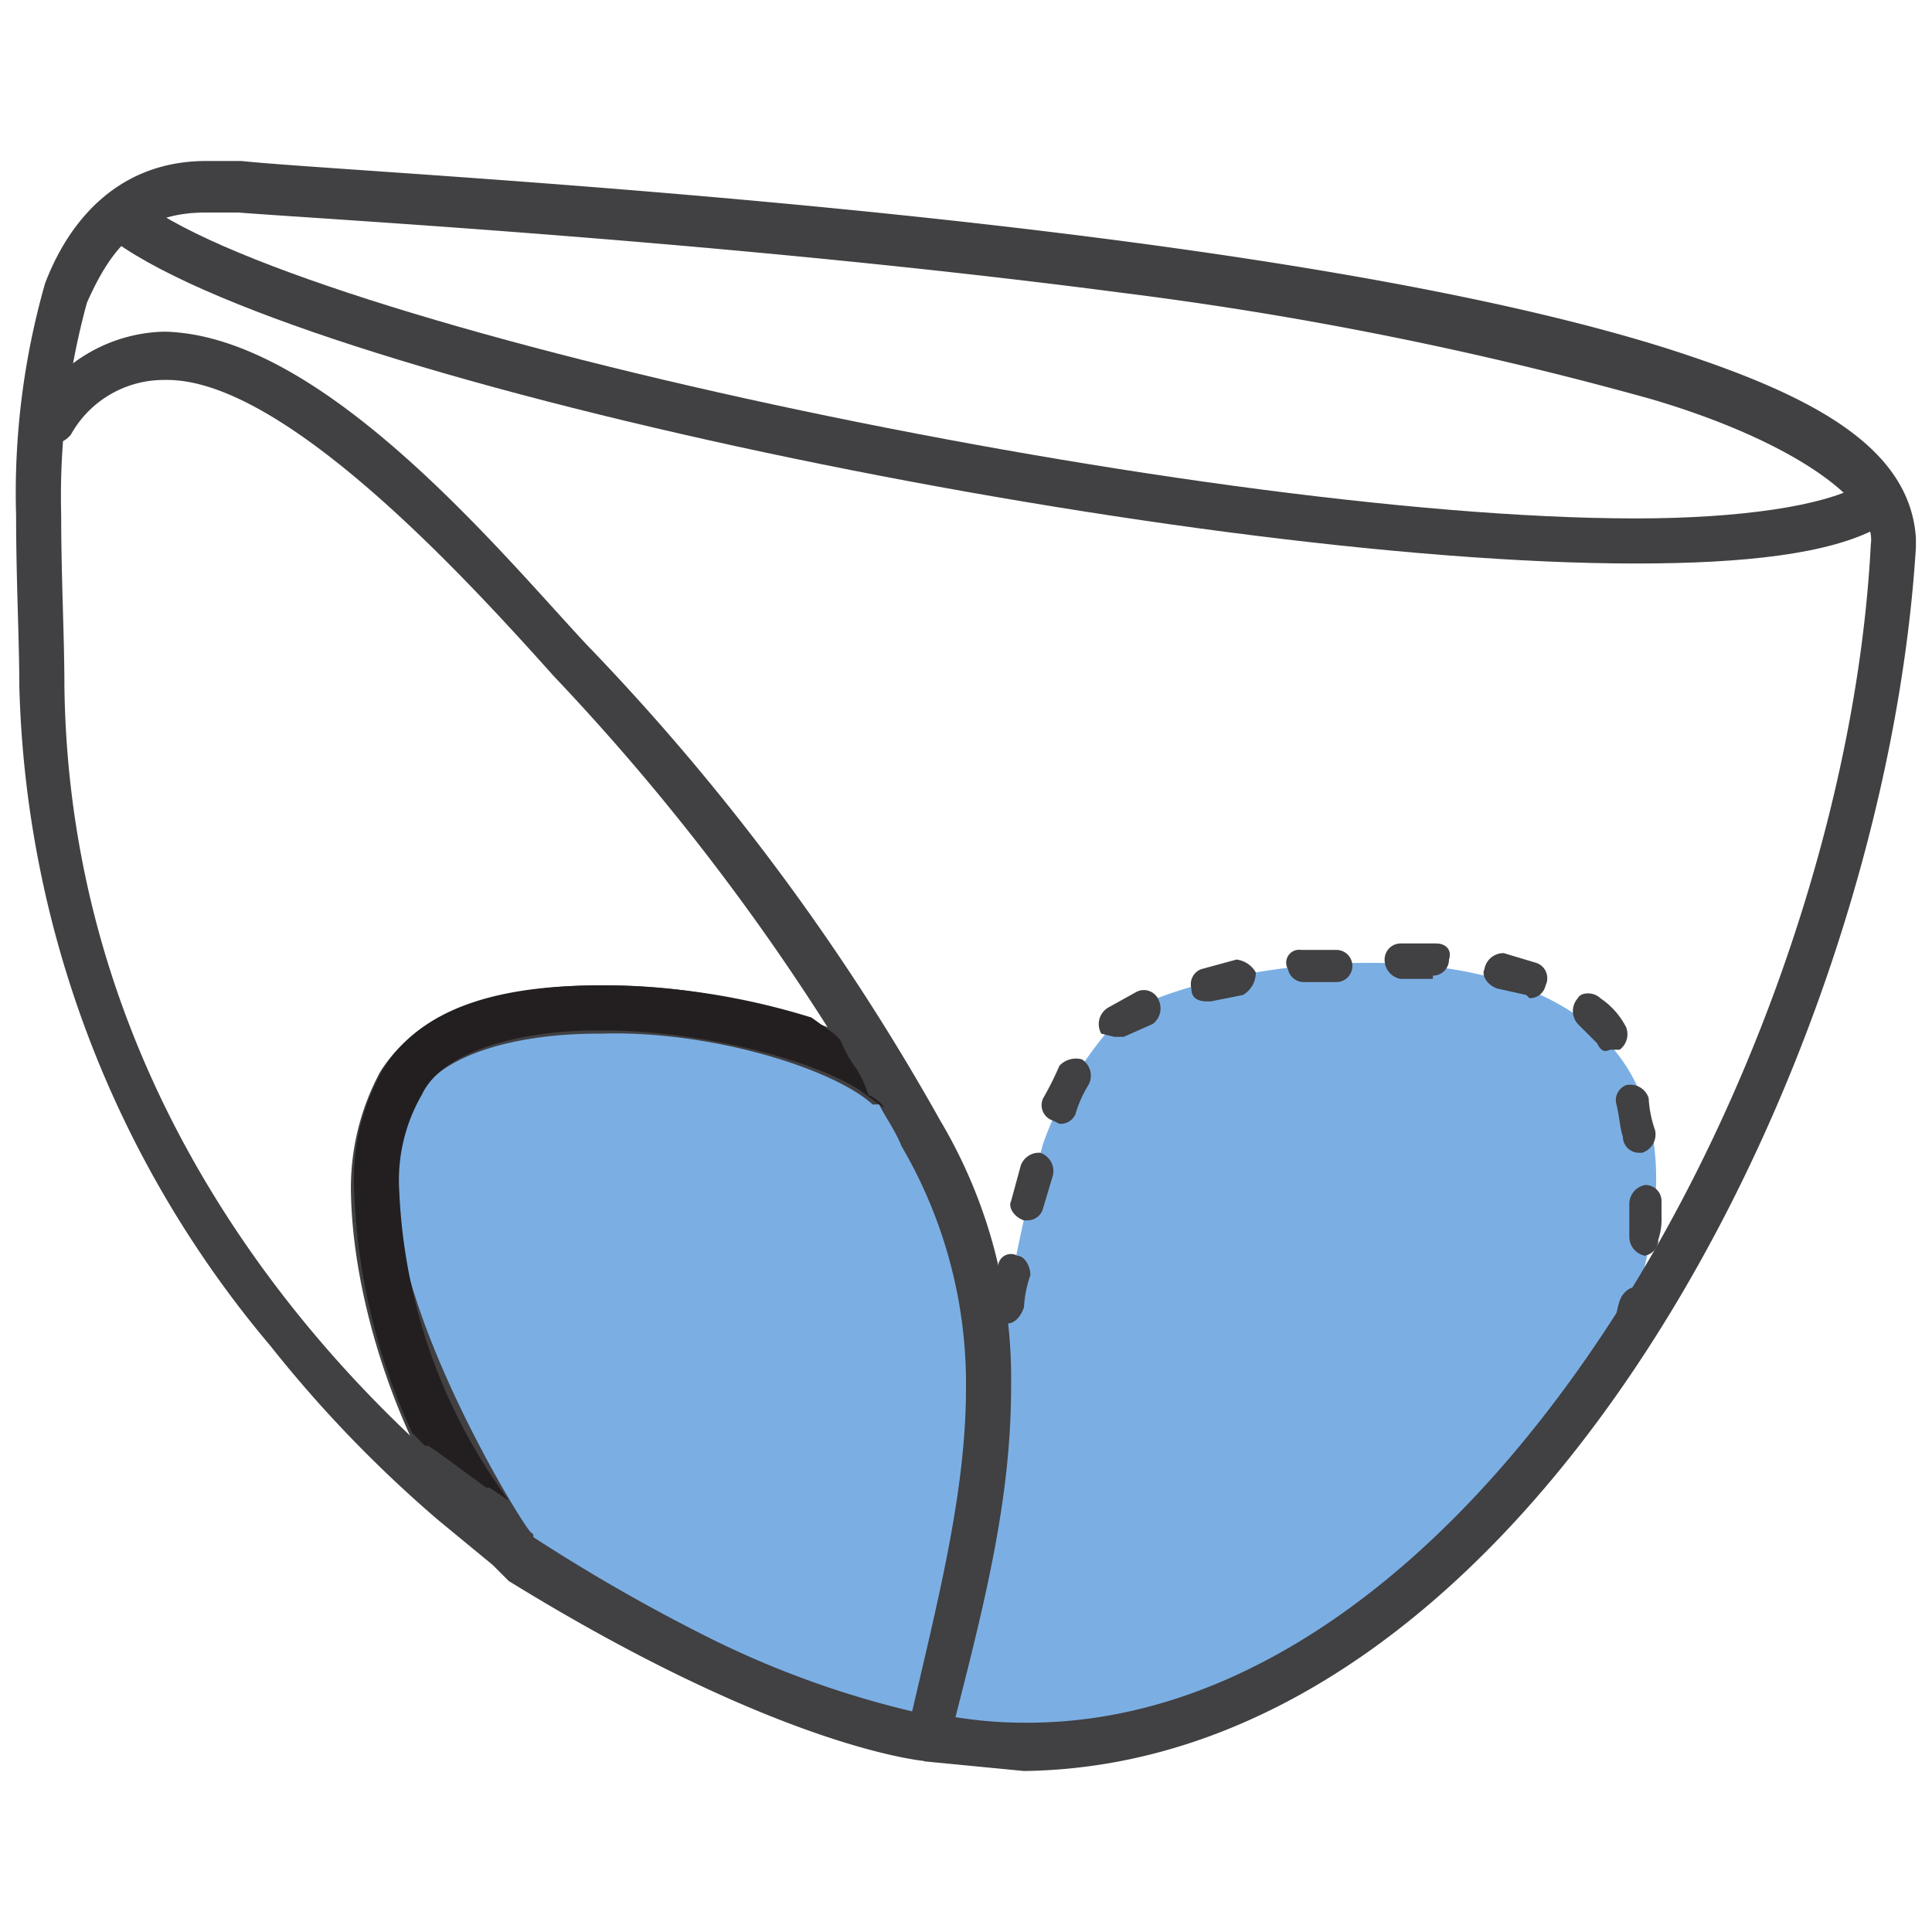 <svg id="Layer_1" data-name="Layer 1" xmlns="http://www.w3.org/2000/svg" xmlns:xlink="http://www.w3.org/1999/xlink" width="60" height="60" viewBox="0 0 60 60">
  <defs>
    <style>
      .cls-1 {
        fill: none;
      }

      .cls-2 {
        clip-path: url(#clip-path);
      }

      .cls-3 {
        fill: #7bafe4;
      }

      .cls-4 {
        fill: #414042;
      }

      .cls-5 {
        fill: #231f20;
      }
    </style>
    <clipPath id="clip-path">
      <rect class="cls-1" width="60" height="60"/>
    </clipPath>
  </defs>
  <g class="cls-2">
    <g>
      <path class="cls-3" d="M50.9,40c3.9-13.6-14.8-10.2-16.3-8.2a11.2,11.2,0,0,0-2.2,3.7A48.7,48.7,0,0,0,31.2,41s-3.3-5.9-3.7-7.1-8.9-3.6-13-1.7-3.6,9.1.1,14.9c2,3,6.7,3.3,10.1,5.5S34.5,56,44,49.7c.6-.4,5.8-5.6,6.9-9.7"/>
      <path class="cls-4" d="M18.2,20c-2.7-2.9-8.2-9.6-13.1-9.7A4.9,4.9,0,0,0,1,12.7a.8.8,0,0,0,.2,1,.8.8,0,0,0,1-.2,3.3,3.3,0,0,1,2.9-1.7c3.7-.1,9.5,6.3,12.1,9.2a71.4,71.4,0,0,1,8.5,10.9,19,19,0,0,0-7-1.3c-2.8,0-5.6.6-6.9,2.7a7.6,7.6,0,0,0-.9,3.8c.1,4.3,2.3,9.5,4.5,11.5h.5l.4-.3c.1-.3.4-.6.2-.7S12.3,41,12.3,37.1A6.8,6.8,0,0,1,13,34c.7-1.2,2.9-1.9,5.6-1.9h.1c3.4-.1,7.2,1.1,8.4,2.2h.2c.2.4.5.8.7,1.3a14.6,14.6,0,0,1,2,7.5c0,3.3-.9,6.7-1.8,10.6l1.3.3c1-3.9,1.9-7.3,1.9-10.9a15.7,15.7,0,0,0-2.2-8.3A71.7,71.7,0,0,0,18.2,20"/>
      <path class="cls-5" d="M26.1,32.3l-.2-.2-.7-.5a22.1,22.1,0,0,0-6.5-1c-2.8,0-5.5.5-6.8,2.6A6.9,6.9,0,0,0,11,37a19.6,19.6,0,0,0,1.8,7.5l.4.4h.1l.3.2,1.5,1.1h.1l.6.4A17.4,17.4,0,0,1,12.4,37a5.3,5.3,0,0,1,.7-3c.6-1.3,2.9-2,5.5-2h.1c3.2,0,6.9,1,8.2,2s-.1-.3.1.1h0a3.6,3.6,0,0,0-.4-.9,4.1,4.1,0,0,1-.5-.9"/>
      <path class="cls-4" d="M28.7,54.7l.3-1.5a13.3,13.3,0,0,0,2.8.3c14.2.1,25.5-20.9,26.3-36.6h0c.2-1.3-2.4-3.2-6.8-4.5A113.6,113.6,0,0,0,34.9,9.1C22.7,7.5,9.9,6.8,7.4,6.6h-1c-2,0-2.9,1-3.7,2.8A22.8,22.8,0,0,0,1.9,16c0,1.9.1,3.8.1,5.3.2,15.8,12.2,24.6,13.9,26a56.1,56.1,0,0,0,5.8,3.4A29.3,29.3,0,0,0,29,53.3l-.2,1.4s-4.4-.3-13-5.6l-.5-.5-1.7-1.4a39.2,39.2,0,0,1-5.2-5.4A33.1,33.1,0,0,1,.6,21.3C.6,19.9.5,18,.5,16a23.7,23.7,0,0,1,.9-7.2C2.2,6.7,3.8,5,6.4,5H7.5c3.7.4,30.8,1.6,44.2,5.8,4.4,1.4,7.6,3,7.8,5.9V17c-1,16.1-12.1,37.8-27.7,38l-3.1-.3"/>
      <path class="cls-4" d="M50.4,41.9a.5.5,0,0,1-.3-.7c.1-.3.1-.5.2-.8s.4-.5.6-.4a.6.6,0,0,1,.4.7l-.3.9a.5.5,0,0,1-.5.3ZM31.2,41a.4.4,0,0,1-.4-.6,3.6,3.6,0,0,1,.2-1,.4.4,0,0,1,.6-.4c.2,0,.4.3.4.6a3.6,3.6,0,0,0-.2,1c-.1.3-.3.5-.5.5Zm19.9-2a.6.6,0,0,1-.5-.6v-1a.6.6,0,0,1,.5-.6.5.5,0,0,1,.5.5v.5a2,2,0,0,1-.1.7.5.5,0,0,1-.5.5ZM31.8,37.9c-.3-.1-.5-.4-.4-.6l.3-1.1a.6.6,0,0,1,.6-.4.6.6,0,0,1,.4.7l-.3,1a.5.5,0,0,1-.5.4Zm18.6-2.6c-.1-.3-.1-.6-.2-1h0a.5.5,0,0,1,.3-.6.6.6,0,0,1,.7.4,3.6,3.6,0,0,0,.2,1,.6.6,0,0,1-.4.7h-.1A.5.5,0,0,1,50.4,35.3Zm-17.7-.5a.5.5,0,0,1-.3-.7,9.3,9.3,0,0,0,.5-1,.7.7,0,0,1,.7-.2.6.6,0,0,1,.2.8,3.6,3.6,0,0,0-.4.9.5.5,0,0,1-.5.3Zm16.9-2.4-.6-.6a.6.6,0,0,1,0-.8c.1-.2.5-.2.7,0a2.4,2.4,0,0,1,.8.9.6.6,0,0,1-.2.7H50C49.8,32.7,49.7,32.6,49.6,32.4Zm-15.4-.3a.6.6,0,0,1,.2-.8l.9-.5a.5.5,0,0,1,.7.3.6.6,0,0,1-.2.7l-.9.4h-.3ZM37,30.7a.5.5,0,0,1,.3-.6l1.1-.3a.8.8,0,0,1,.6.4.8.8,0,0,1-.4.7l-1,.2h-.1C37.2,31.1,37,31,37,30.7Zm10.4.2-.9-.2c-.3-.1-.5-.4-.4-.6a.6.6,0,0,1,.6-.5l1,.3a.5.5,0,0,1,.3.7.5.5,0,0,1-.5.4ZM40,30.1a.4.4,0,0,1,.4-.6h1.1a.5.5,0,0,1,.5.5.5.5,0,0,1-.5.5h-1A.5.5,0,0,1,40,30.1Zm4.5.3h-1a.6.6,0,0,1-.5-.6.5.5,0,0,1,.5-.5h1.1c.3,0,.5.2.4.5a.5.5,0,0,1-.5.5Z"/>
      <path class="cls-4" d="M3.3,7.3l.9-1.2c4.6,3.9,32.7,10,46.6,10,3.3,0,5.8-.4,6.9-1l.6,1.3c-1.5.8-4.1,1.1-7.5,1.1-14.3,0-42-5.8-47.5-10.2"/>
    </g>
  </g>
</svg>
